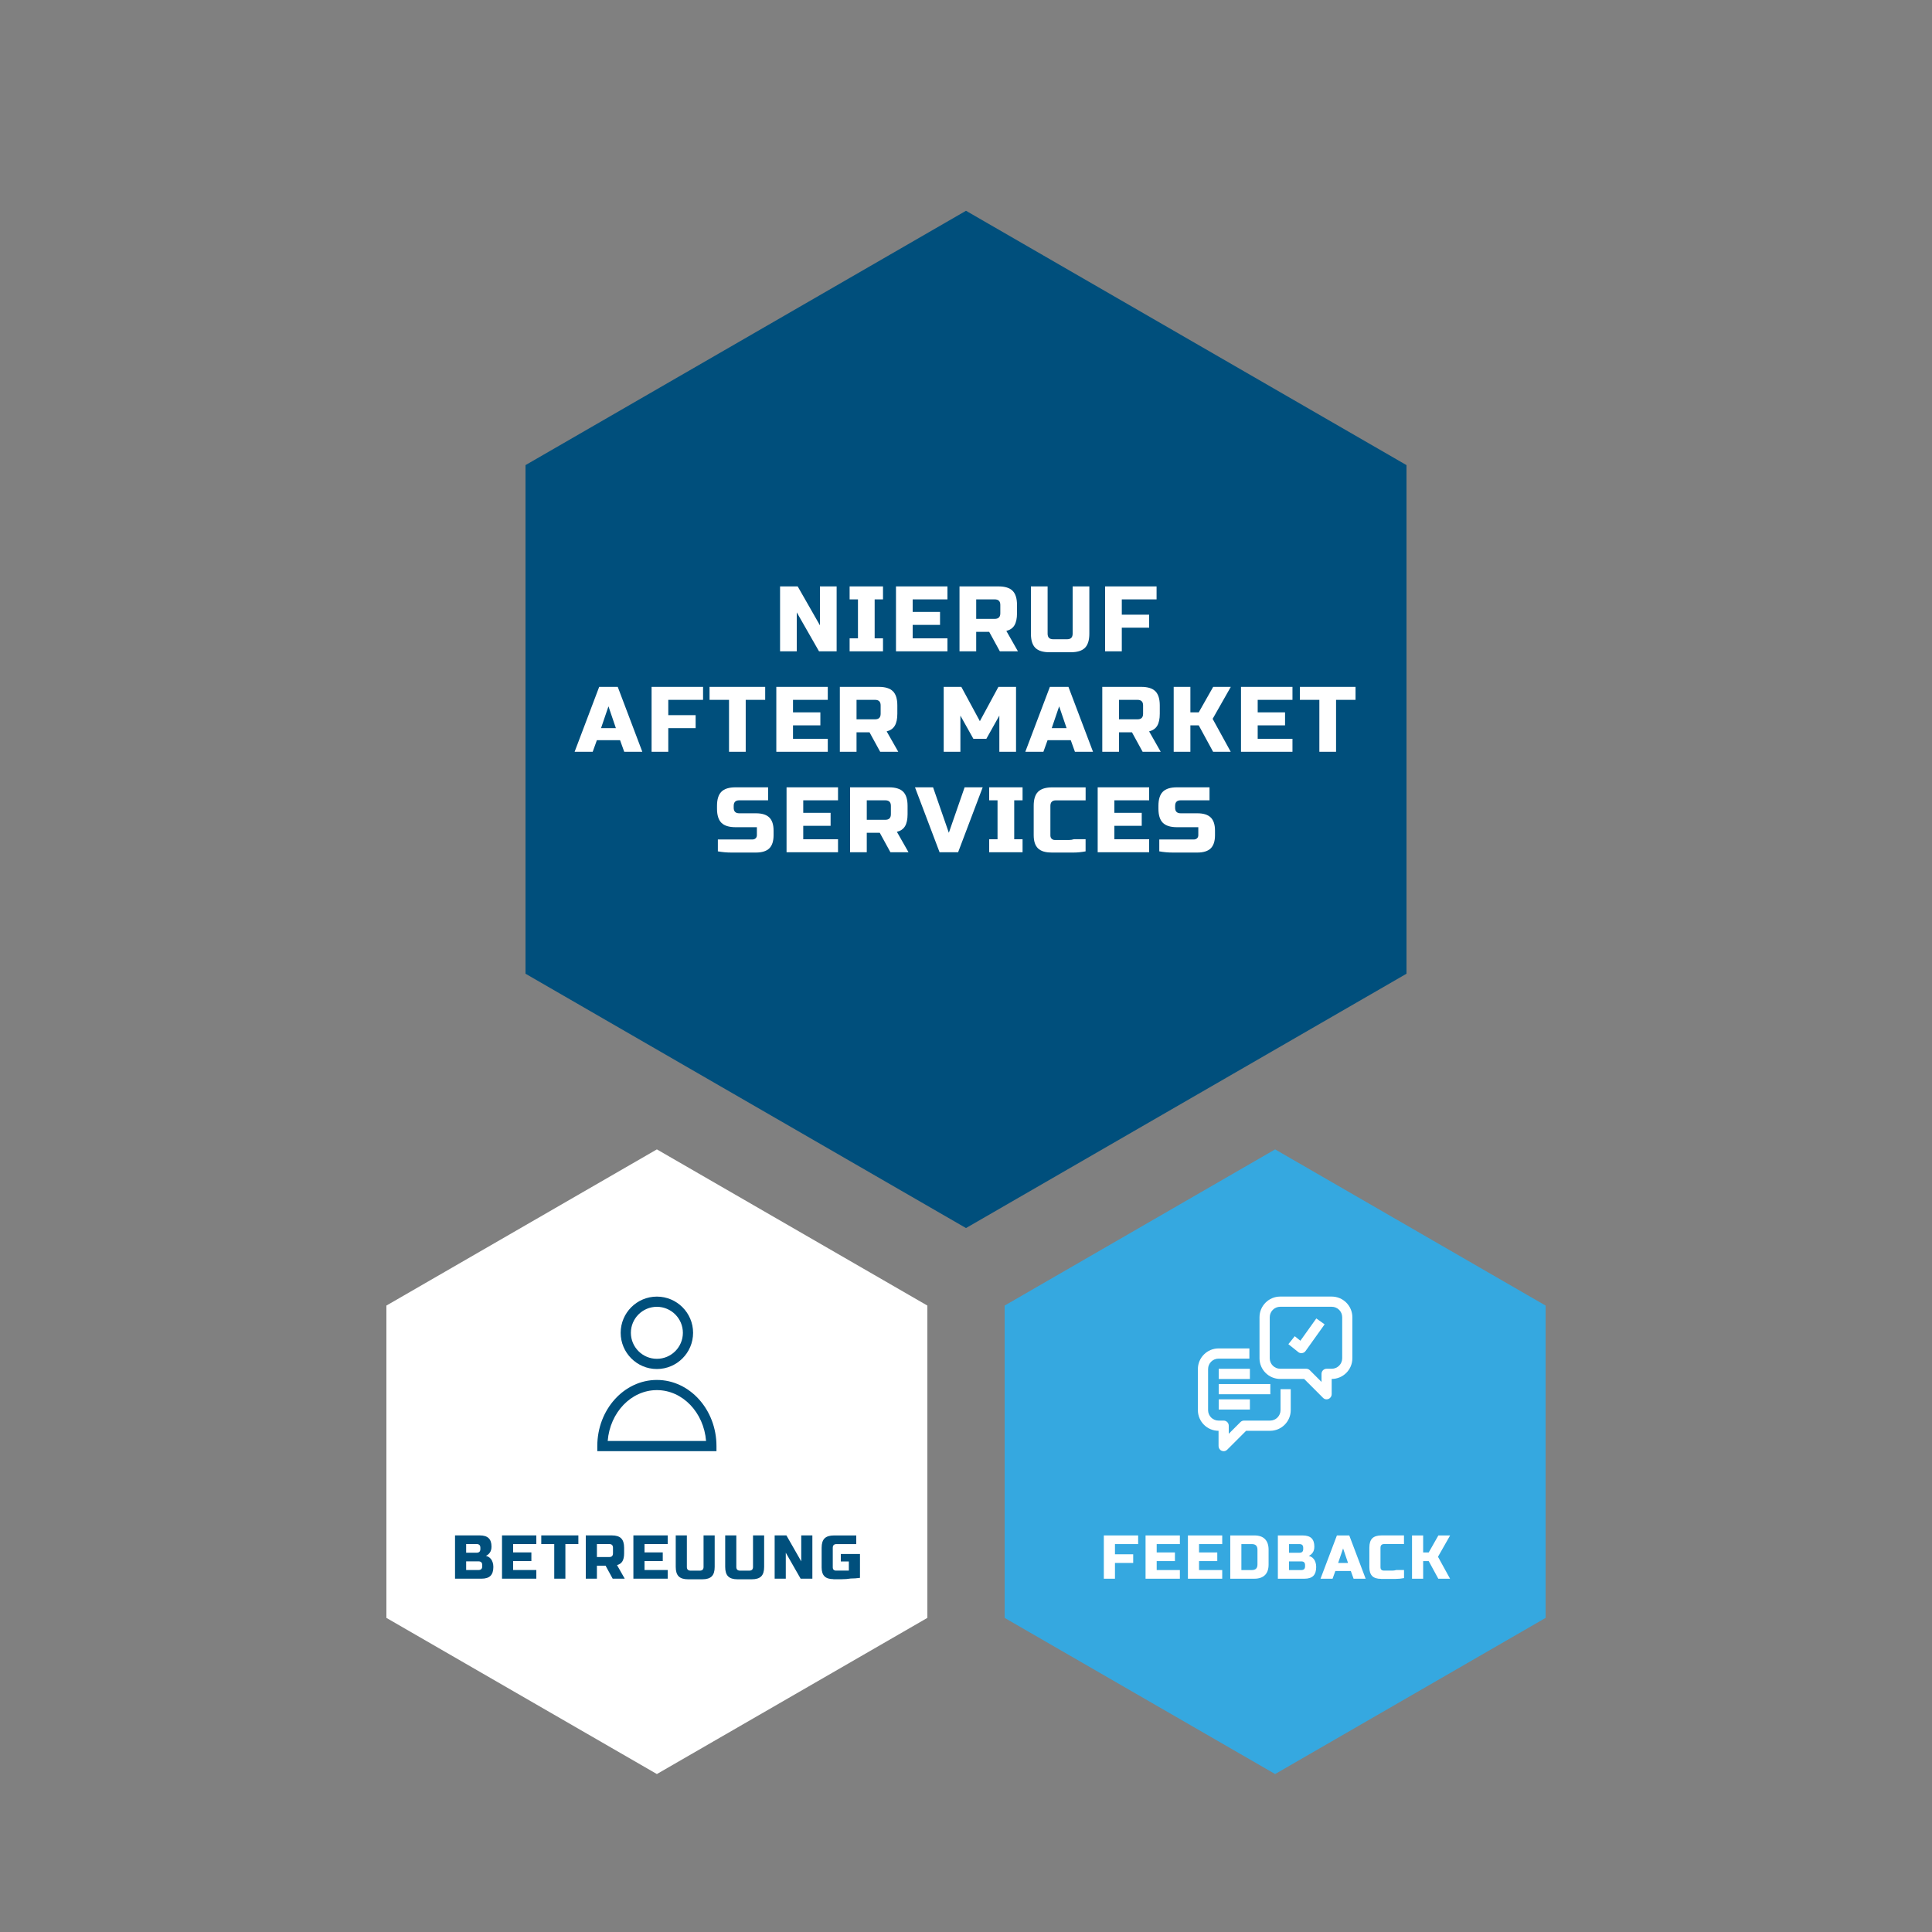 <?xml version="1.0" encoding="UTF-8"?><svg id="Grafiken" xmlns="http://www.w3.org/2000/svg" width="500" height="500" viewBox="0 0 500 500"><rect x="0" y="0" width="500" height="500" fill="#808080" stroke="none"/><polygon points="136 120.37 136 252 250 317.82 364 252 364 120.37 250 54.55 136 120.37" fill="#004f7c" stroke-width="0"/><path d="m216.52,168.56h-4.56l-5.76-10.08v10.08h-4.32v-16.8h4.56l5.76,10.08v-10.08h4.32v16.8Z" fill="#fff" stroke-width="0"/><path d="m228.52,168.56h-8.64v-3.36h2.16v-10.08h-2.16v-3.36h8.64v3.36h-2.16v10.08h2.16v3.36Z" fill="#fff" stroke-width="0"/><path d="m245.2,168.56h-13.32v-16.8h13.32v3.36h-9v3.24h7.08v3.36h-7.08v3.48h9v3.36Z" fill="#fff" stroke-width="0"/><path d="m248.32,151.76h10.08c1.68,0,2.9.38,3.66,1.14.76.76,1.14,1.98,1.14,3.66v2.16c0,1.33-.22,2.36-.66,3.1-.44.74-1.14,1.22-2.1,1.46l3,5.28h-4.68l-2.76-5.04h-3.36v5.04h-4.32v-16.8Zm10.56,4.8c0-.96-.48-1.44-1.44-1.44h-4.8v5.04h4.8c.96,0,1.44-.48,1.44-1.44v-2.16Z" fill="#fff" stroke-width="0"/><path d="m277.6,151.76h4.32v12.24c0,1.68-.38,2.9-1.14,3.66-.76.76-1.98,1.14-3.66,1.14h-5.52c-1.68,0-2.9-.38-3.66-1.14-.76-.76-1.14-1.98-1.14-3.66v-12.24h4.32v12.24c0,.96.48,1.44,1.44,1.44h3.6c.96,0,1.44-.48,1.44-1.44v-12.24Z" fill="#fff" stroke-width="0"/><path d="m290.32,168.56h-4.32v-16.8h13.32v3.36h-9v3.96h7.08v3.36h-7.08v6.12Z" fill="#fff" stroke-width="0"/><path d="m153.39,194.56h-4.68l6.36-16.8h4.8l6.36,16.8h-4.68l-1.08-3h-6l-1.08,3Zm2.16-6.12h3.84l-1.92-5.64-1.92,5.64Z" fill="#fff" stroke-width="0"/><path d="m172.95,194.56h-4.32v-16.8h13.32v3.36h-9v3.96h7.08v3.36h-7.08v6.12Z" fill="#fff" stroke-width="0"/><path d="m192.99,194.56h-4.32v-13.44h-5.04v-3.36h14.4v3.36h-5.04v13.44Z" fill="#fff" stroke-width="0"/><path d="m214.23,194.56h-13.32v-16.8h13.32v3.36h-9v3.24h7.08v3.36h-7.08v3.48h9v3.36Z" fill="#fff" stroke-width="0"/><path d="m217.35,177.76h10.08c1.68,0,2.9.38,3.66,1.14.76.76,1.14,1.98,1.14,3.66v2.16c0,1.33-.22,2.36-.66,3.1-.44.74-1.14,1.22-2.1,1.46l3,5.28h-4.68l-2.76-5.04h-3.36v5.04h-4.32v-16.8Zm10.56,4.8c0-.96-.48-1.44-1.44-1.44h-4.8v5.04h4.8c.96,0,1.44-.48,1.44-1.44v-2.16Z" fill="#fff" stroke-width="0"/><path d="m258.63,185.2l-3.36,6h-3.36l-3.36-6v9.36h-4.32v-16.8h4.56l4.8,8.88,4.8-8.88h4.56v16.8h-4.32v-9.36Z" fill="#fff" stroke-width="0"/><path d="m270.03,194.56h-4.68l6.36-16.8h4.8l6.36,16.8h-4.68l-1.08-3h-6l-1.08,3Zm2.16-6.12h3.84l-1.92-5.64-1.92,5.64Z" fill="#fff" stroke-width="0"/><path d="m285.27,177.76h10.08c1.68,0,2.9.38,3.66,1.14.76.76,1.14,1.98,1.14,3.66v2.16c0,1.33-.22,2.36-.66,3.1-.44.74-1.14,1.22-2.1,1.46l3,5.28h-4.68l-2.76-5.04h-3.36v5.04h-4.32v-16.8Zm10.56,4.8c0-.96-.48-1.44-1.44-1.44h-4.8v5.04h4.8c.96,0,1.44-.48,1.44-1.44v-2.16Z" fill="#fff" stroke-width="0"/><path d="m308.07,194.56h-4.32v-16.8h4.32v6.6h2.16l3.74-6.6h4.56l-4.7,8.28,4.68,8.52h-4.56l-3.72-6.84h-2.16v6.84Z" fill="#fff" stroke-width="0"/><path d="m334.49,194.56h-13.32v-16.8h13.32v3.36h-9v3.24h7.08v3.36h-7.08v3.48h9v3.36Z" fill="#fff" stroke-width="0"/><path d="m345.77,194.56h-4.32v-13.44h-5.04v-3.36h14.4v3.36h-5.04v13.44Z" fill="#fff" stroke-width="0"/><path d="m189.88,209.04c0,.96.48,1.44,1.44,1.44h4.32c1.57,0,2.72.36,3.46,1.09.74.72,1.1,1.86,1.1,3.4v1.18c0,1.54-.37,2.68-1.1,3.4s-1.89,1.09-3.46,1.09h-6.38c-1.17,0-2.33-.1-3.48-.31v-3.07h8.9c.37,0,.66-.1.88-.31.22-.2.32-.48.32-.83v-2.04h-5.52c-1.68,0-2.9-.38-3.66-1.14-.76-.76-1.14-1.98-1.14-3.66v-.72c0-1.68.38-2.9,1.14-3.66s1.98-1.14,3.66-1.14h8.42v3.36h-7.46c-.96,0-1.44.48-1.44,1.44v.48Z" fill="#fff" stroke-width="0"/><path d="m216.88,220.56h-13.32v-16.8h13.32v3.36h-9v3.24h7.08v3.36h-7.08v3.48h9v3.36Z" fill="#fff" stroke-width="0"/><path d="m220,203.76h10.08c1.68,0,2.9.38,3.66,1.14.76.76,1.14,1.98,1.14,3.66v2.16c0,1.33-.22,2.36-.66,3.1-.44.74-1.14,1.22-2.1,1.46l3,5.28h-4.68l-2.76-5.04h-3.36v5.04h-4.32v-16.8Zm10.56,4.8c0-.96-.48-1.44-1.44-1.44h-4.8v5.04h4.8c.96,0,1.44-.48,1.44-1.44v-2.16Z" fill="#fff" stroke-width="0"/><path d="m245.56,215.52l4.08-11.76h4.68l-6.36,16.8h-4.8l-6.36-16.8h4.68l4.08,11.76Z" fill="#fff" stroke-width="0"/><path d="m264.64,220.56h-8.64v-3.36h2.16v-10.08h-2.16v-3.36h8.64v3.36h-2.16v10.08h2.16v3.36Z" fill="#fff" stroke-width="0"/><path d="m272.08,220.63c-1.57,0-2.72-.36-3.46-1.09-.74-.73-1.1-1.87-1.1-3.42v-7.6c0-1.66.38-2.87,1.14-3.62.76-.75,1.98-1.13,3.66-1.13h8.64v3.36h-7.68c-.96,0-1.44.48-1.44,1.43v7.64c0,.37.11.66.32.87.22.21.51.32.88.32h3.61c.44,0,.87-.07,1.28-.2h3.02v3.14c-1.07.21-2.14.31-3.19.31h-5.69Z" fill="#fff" stroke-width="0"/><path d="m297.4,220.56h-13.32v-16.8h13.32v3.36h-9v3.24h7.08v3.36h-7.08v3.48h9v3.36Z" fill="#fff" stroke-width="0"/><path d="m304.12,209.04c0,.96.48,1.44,1.44,1.44h4.32c1.57,0,2.72.36,3.46,1.09.74.72,1.1,1.86,1.1,3.4v1.18c0,1.54-.37,2.68-1.1,3.4s-1.89,1.09-3.46,1.09h-6.38c-1.17,0-2.33-.1-3.48-.31v-3.07h8.9c.37,0,.66-.1.88-.31.22-.2.32-.48.32-.83v-2.04h-5.52c-1.68,0-2.9-.38-3.66-1.14-.76-.76-1.14-1.98-1.14-3.66v-.72c0-1.68.38-2.9,1.14-3.66s1.98-1.14,3.66-1.14h8.42v3.36h-7.46c-.96,0-1.44.48-1.44,1.44v.48Z" fill="#fff" stroke-width="0"/><polygon points="260 337.88 260 418.71 330 459.12 400 418.71 400 337.88 330 297.46 260 337.88" fill="#35a8e0" stroke-width="0"/><path d="m288.55,408.57h-2.88v-11.2h8.88v2.24h-6v2.64h4.72v2.24h-4.72v4.08Z" fill="#fff" stroke-width="0"/><path d="m305.35,408.57h-8.88v-11.2h8.88v2.24h-6v2.16h4.72v2.24h-4.72v2.32h6v2.24Z" fill="#fff" stroke-width="0"/><path d="m316.31,408.57h-8.88v-11.2h8.88v2.24h-6v2.16h4.72v2.24h-4.72v2.32h6v2.24Z" fill="#fff" stroke-width="0"/><path d="m324.63,397.37c1.21,0,2.12.31,2.74.94s.94,1.54.94,2.74v3.84c0,1.21-.31,2.12-.94,2.74s-1.54.94-2.74.94h-6.24v-11.2h6.24Zm.8,3.68c0-.96-.48-1.44-1.44-1.44h-2.72v6.72h2.72c.96,0,1.44-.48,1.44-1.44v-3.84Z" fill="#fff" stroke-width="0"/><path d="m330.71,397.37h6.4c1.04,0,1.81.24,2.3.71.49.47.74,1.2.74,2.17,0,.64-.14,1.16-.42,1.56-.28.4-.62.68-1.02.84.23.06.47.17.7.3.23.14.44.33.62.56.18.23.32.52.43.86.11.34.17.72.17,1.16,0,1.05-.25,1.81-.74,2.3-.49.49-1.26.74-2.3.74h-6.88v-11.2Zm6.56,3.2c0-.64-.32-.96-.96-.96h-2.72v2.24h2.72c.64,0,.96-.32.96-.96v-.32Zm.48,4.48c0-.64-.32-.96-.96-.96h-3.2v2.24h3.2c.64,0,.96-.32.96-.96v-.32Z" fill="#fff" stroke-width="0"/><path d="m344.87,408.57h-3.12l4.24-11.2h3.2l4.24,11.2h-3.12l-.72-2h-4l-.72,2Zm1.44-4.08h2.56l-1.28-3.76-1.28,3.76Z" fill="#fff" stroke-width="0"/><path d="m357.43,408.61c-1.04,0-1.81-.24-2.3-.73-.49-.49-.74-1.25-.74-2.28v-5.07c0-1.11.25-1.91.76-2.42.51-.5,1.32-.75,2.44-.75h5.76v2.24h-5.12c-.64,0-.96.32-.96.96v5.1c0,.24.07.44.22.58.14.14.34.22.58.22h2.41c.29,0,.58-.05.86-.14h2.02v2.09c-.71.14-1.42.21-2.13.21h-3.79Z" fill="#fff" stroke-width="0"/><path d="m368.31,408.57h-2.88v-11.2h2.88v4.4h1.44l2.5-4.4h3.04l-3.14,5.52,3.12,5.68h-3.04l-2.48-4.56h-1.44v4.56Z" fill="#fff" stroke-width="0"/><path d="m336.8,350.2c-.3,0-.59-.1-.82-.29l-2.55-2.04,1.65-2.06,1.46,1.17,4.12-5.77,2.15,1.53-4.93,6.9c-.21.29-.53.49-.89.54-.06,0-.12.01-.18.01Z" fill="#fff" stroke-width="0"/><path d="m316.67,375.56c-.17,0-.34-.03-.5-.1-.49-.2-.81-.68-.81-1.22v-3.95c-2.95,0-5.35-2.4-5.35-5.35v-10.62c0-2.95,2.4-5.35,5.35-5.35h7.98v2.64h-7.98c-1.5,0-2.71,1.22-2.71,2.71v10.62c0,1.5,1.22,2.71,2.71,2.71h1.32c.73,0,1.32.59,1.32,1.32v2.09l3.02-3.02c.25-.25.58-.39.93-.39h6.74c1.5,0,2.71-1.22,2.71-2.71v-5.42h2.64v5.42c0,2.95-2.4,5.35-5.35,5.35h-6.2l-4.89,4.89c-.25.25-.59.39-.93.39Z" fill="#fff" stroke-width="0"/><path d="m343.33,362.15c-.34,0-.68-.13-.93-.39l-4.89-4.89h-6.2c-2.95,0-5.35-2.4-5.35-5.35v-10.62c0-2.95,2.4-5.35,5.35-5.35h13.33c2.95,0,5.35,2.4,5.35,5.35v10.62c0,2.95-2.4,5.35-5.35,5.35v3.95c0,.53-.32,1.01-.81,1.22-.16.07-.33.1-.5.1Zm-12.01-23.96c-1.5,0-2.71,1.22-2.71,2.71v10.62c0,1.5,1.22,2.71,2.71,2.71h6.74c.35,0,.68.14.93.39l3.02,3.02v-2.09c0-.73.59-1.32,1.32-1.32h1.32c1.5,0,2.71-1.22,2.71-2.71v-10.62c0-1.5-1.22-2.71-2.71-2.71h-13.33Z" fill="#fff" stroke-width="0"/><rect x="315.41" y="354.24" width="8.06" height="2.64" fill="#fff" stroke-width="0"/><rect x="315.41" y="358.19" width="13.35" height="2.64" fill="#fff" stroke-width="0"/><rect x="315.41" y="362.15" width="8.06" height="2.64" fill="#fff" stroke-width="0"/><polygon points="100 337.88 100 418.71 170 459.12 240 418.71 240 337.88 170 297.46 100 337.88" fill="#fff" stroke-width="0"/><path d="m117.76,397.36h6.4c1.04,0,1.81.24,2.3.71.49.47.74,1.2.74,2.17,0,.64-.14,1.16-.42,1.56-.28.4-.62.68-1.02.84.23.06.47.17.7.3.23.14.44.33.62.56.18.23.32.52.43.86.11.34.17.72.17,1.16,0,1.05-.25,1.81-.74,2.3-.49.49-1.26.74-2.3.74h-6.88v-11.2Zm6.56,3.2c0-.64-.32-.96-.96-.96h-2.72v2.24h2.72c.64,0,.96-.32.96-.96v-.32Zm.48,4.48c0-.64-.32-.96-.96-.96h-3.2v2.24h3.2c.64,0,.96-.32.96-.96v-.32Z" fill="#004f7c" stroke-width="0"/><path d="m138.8,408.56h-8.88v-11.2h8.88v2.24h-6v2.16h4.72v2.24h-4.72v2.32h6v2.24Z" fill="#004f7c" stroke-width="0"/><path d="m146.32,408.56h-2.88v-8.96h-3.36v-2.24h9.6v2.24h-3.36v8.96Z" fill="#004f7c" stroke-width="0"/><path d="m151.6,397.36h6.72c1.12,0,1.93.25,2.44.76.51.51.76,1.32.76,2.44v1.44c0,.89-.15,1.57-.44,2.06-.29.49-.76.82-1.4.98l2,3.52h-3.12l-1.84-3.36h-2.24v3.36h-2.88v-11.2Zm7.04,3.2c0-.64-.32-.96-.96-.96h-3.2v3.36h3.2c.64,0,.96-.32.96-.96v-1.44Z" fill="#004f7c" stroke-width="0"/><path d="m172.8,408.56h-8.88v-11.2h8.88v2.24h-6v2.16h4.72v2.24h-4.72v2.32h6v2.24Z" fill="#004f7c" stroke-width="0"/><path d="m182.08,397.36h2.88v8.16c0,1.12-.25,1.93-.76,2.44-.51.51-1.32.76-2.44.76h-3.68c-1.12,0-1.93-.25-2.44-.76s-.76-1.32-.76-2.44v-8.16h2.88v8.16c0,.64.32.96.96.96h2.4c.64,0,.96-.32.96-.96v-8.16Z" fill="#004f7c" stroke-width="0"/><path d="m194.88,397.36h2.88v8.16c0,1.12-.25,1.93-.76,2.44-.51.51-1.32.76-2.44.76h-3.68c-1.12,0-1.93-.25-2.44-.76s-.76-1.32-.76-2.44v-8.16h2.88v8.16c0,.64.32.96.96.96h2.4c.64,0,.96-.32.96-.96v-8.16Z" fill="#004f7c" stroke-width="0"/><path d="m210.24,408.56h-3.04l-3.84-6.72v6.72h-2.88v-11.2h3.04l3.84,6.72v-6.72h2.88v11.2Z" fill="#004f7c" stroke-width="0"/><path d="m215.68,408.68c-1.04,0-1.81-.24-2.3-.73-.49-.49-.74-1.25-.74-2.29v-5.1c0-1.12.25-1.93.76-2.43.51-.5,1.32-.76,2.44-.76h5.76v2.24h-5.12c-.64,0-.96.32-.96.96v5.1c0,.24.07.44.22.58.14.14.34.22.58.22h3.36v-2.37h-2.08v-1.92h4.96v6.17c-.8.11-1.61.17-2.42.17-.69.12-1.44.18-2.24.18h-2.22Z" fill="#004f7c" stroke-width="0"/><path d="m170,354.3c-5.17,0-9.37-4.2-9.37-9.37s4.2-9.37,9.37-9.37,9.37,4.2,9.37,9.37-4.2,9.37-9.37,9.37Zm0-16.1c-3.71,0-6.73,3.02-6.73,6.73s3.02,6.73,6.73,6.73,6.73-3.02,6.73-6.73-3.02-6.73-6.73-6.73Z" fill="#004f7c" stroke-width="0"/><path d="m185.42,375.56h-30.84v-1.32c0-9.44,6.92-17.11,15.42-17.11s15.42,7.68,15.42,17.11v1.32Zm-28.15-2.64h25.46c-.59-7.37-6.07-13.16-12.73-13.16s-12.14,5.79-12.73,13.16Z" fill="#004f7c" stroke-width="0"/></svg>